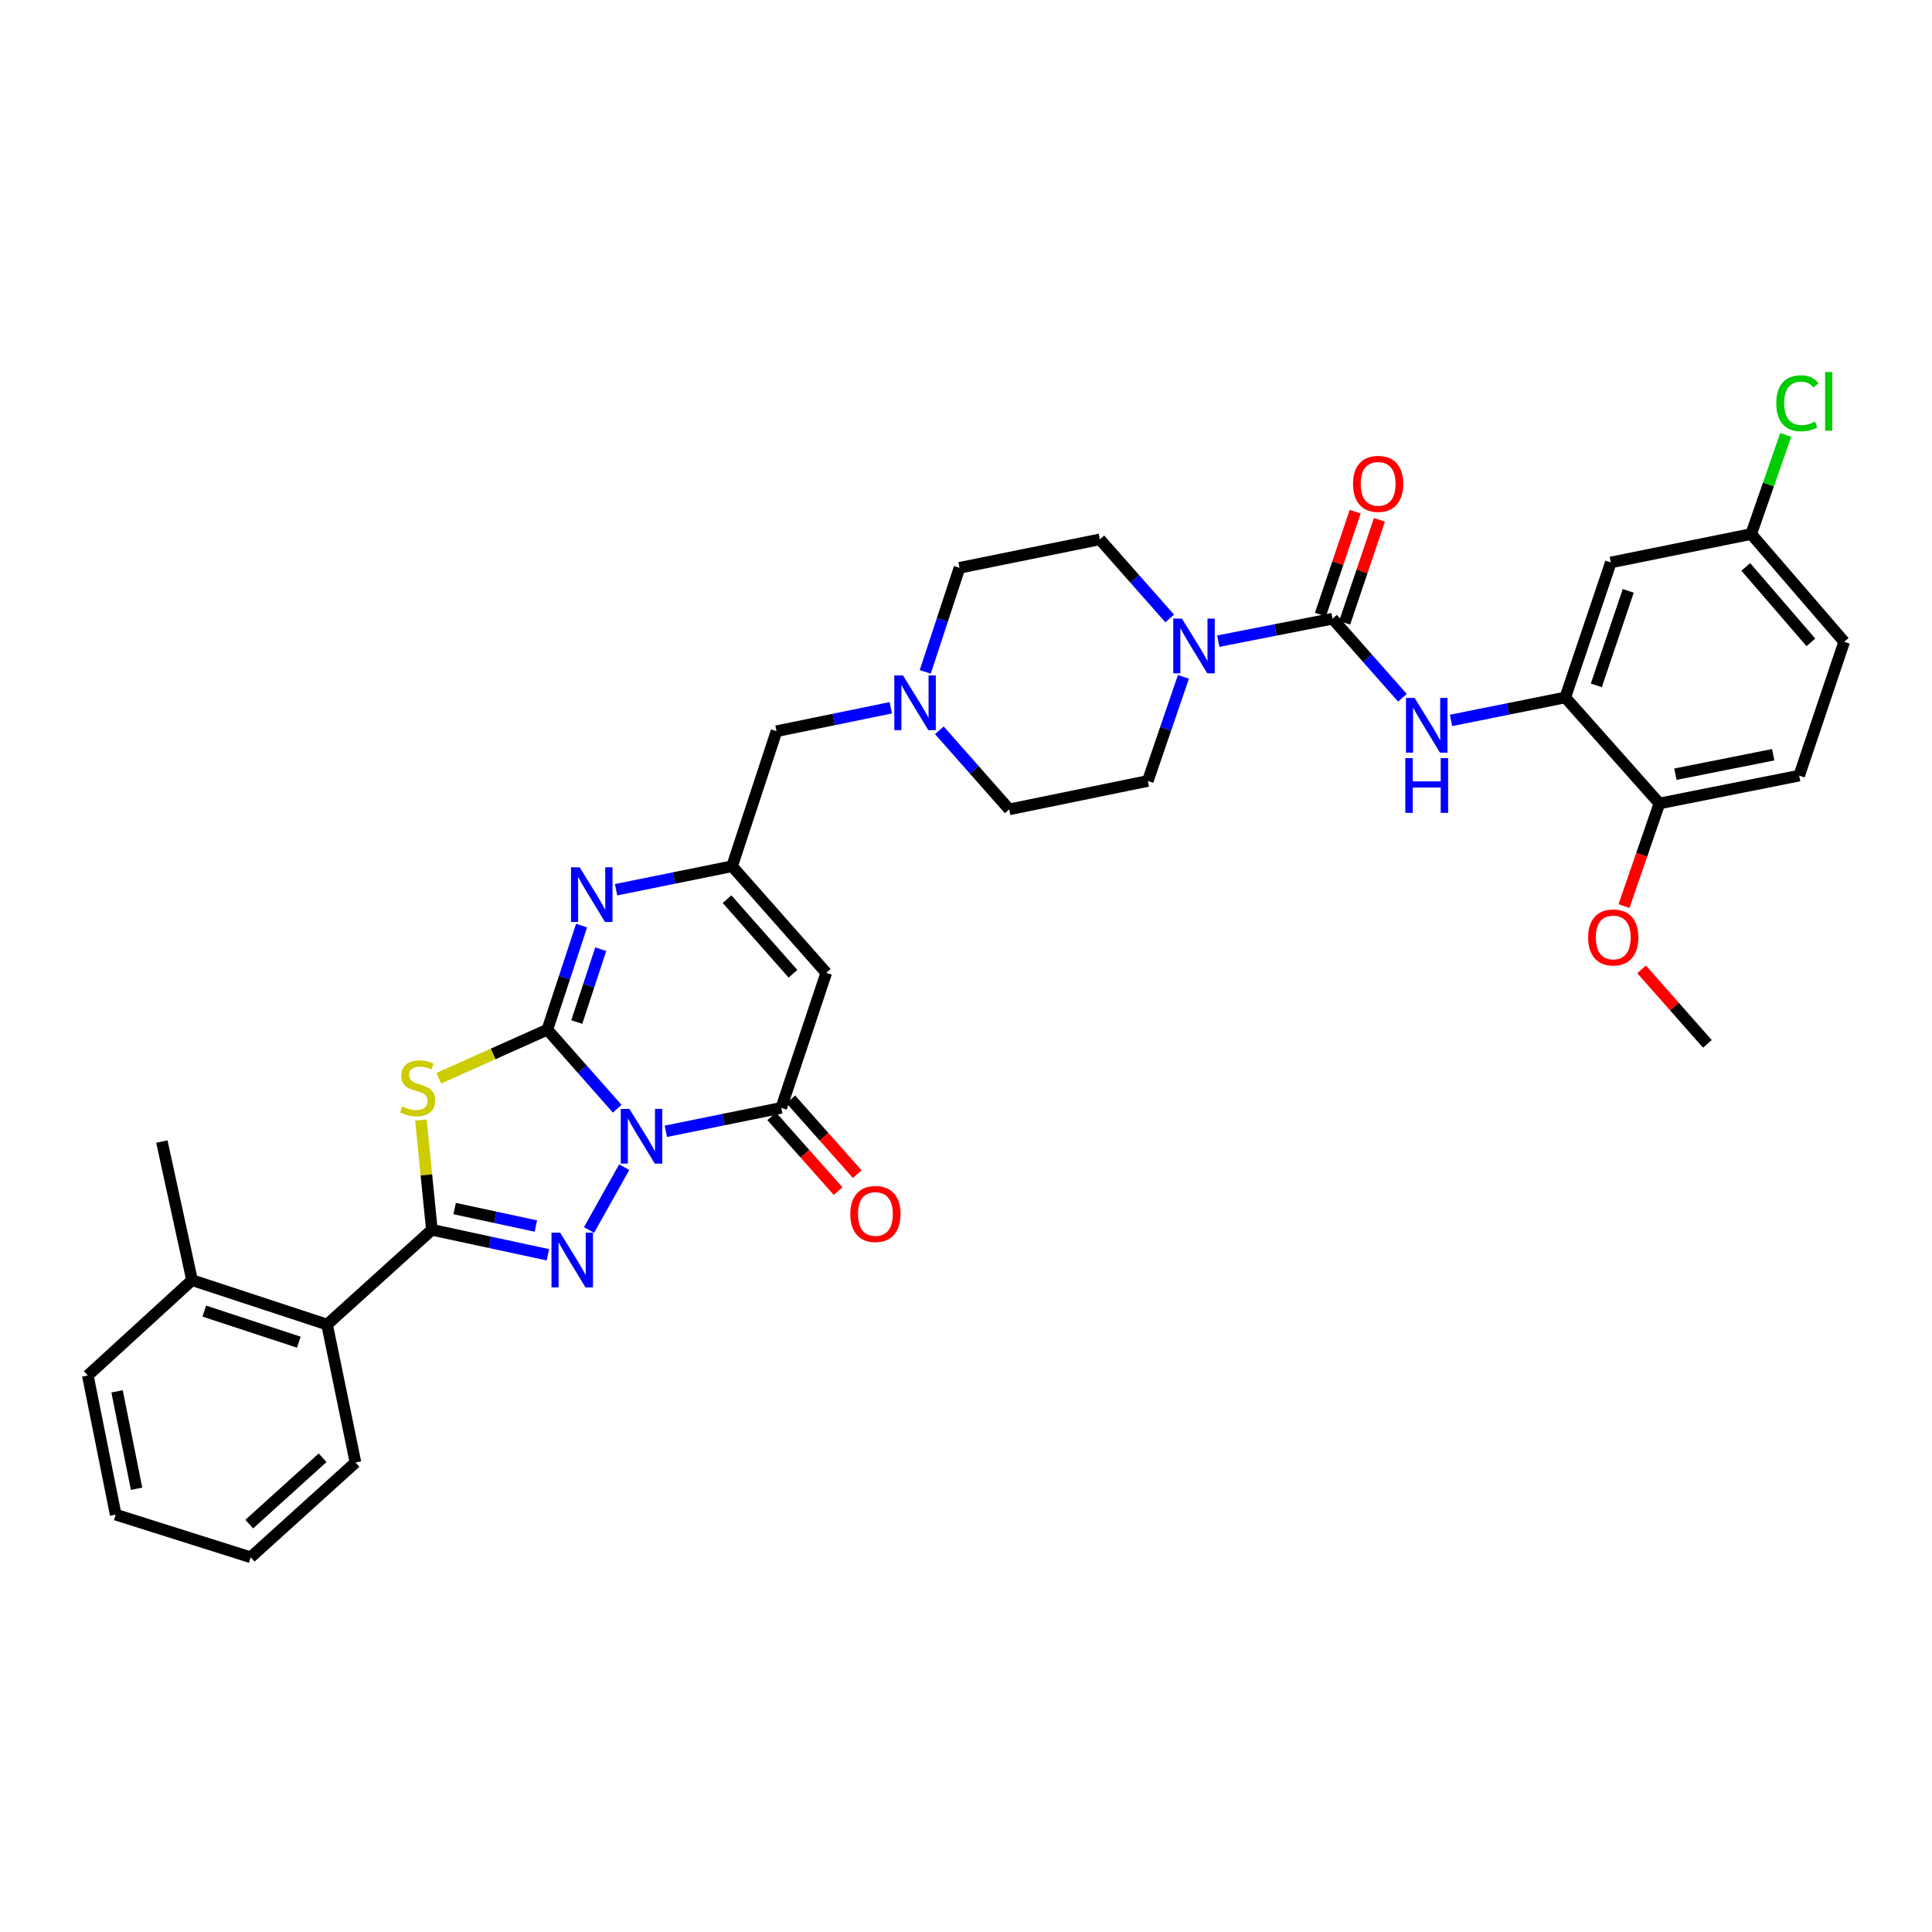 <?xml version='1.0' encoding='iso-8859-1'?>
<svg version='1.1' baseProfile='full'
              xmlns='http://www.w3.org/2000/svg'
                      xmlns:rdkit='http://www.rdkit.org/xml'
                      xmlns:xlink='http://www.w3.org/1999/xlink'
                  xml:space='preserve'
width='1000px' height='1000px' viewBox='0 0 1000 1000'>
<!-- END OF HEADER -->
<rect style='opacity:1.0;fill:#FFFFFF;stroke:none' width='1000' height='1000' x='0' y='0'> </rect>
<path class='bond-0' d='M 319.464,573.88 L 301.387,553.417' style='fill:none;fill-rule:evenodd;stroke:#0000FF;stroke-width:6px;stroke-linecap:butt;stroke-linejoin:miter;stroke-opacity:1' />
<path class='bond-0' d='M 301.387,553.417 L 283.31,532.954' style='fill:none;fill-rule:evenodd;stroke:#000000;stroke-width:6px;stroke-linecap:butt;stroke-linejoin:miter;stroke-opacity:1' />
<path class='bond-1' d='M 323.09,604.116 L 304.88,636.646' style='fill:none;fill-rule:evenodd;stroke:#0000FF;stroke-width:6px;stroke-linecap:butt;stroke-linejoin:miter;stroke-opacity:1' />
<path class='bond-4' d='M 344.629,585.563 L 374.503,579.49' style='fill:none;fill-rule:evenodd;stroke:#0000FF;stroke-width:6px;stroke-linecap:butt;stroke-linejoin:miter;stroke-opacity:1' />
<path class='bond-4' d='M 374.503,579.49 L 404.377,573.418' style='fill:none;fill-rule:evenodd;stroke:#000000;stroke-width:6px;stroke-linecap:butt;stroke-linejoin:miter;stroke-opacity:1' />
<path class='bond-2' d='M 283.31,532.954 L 255.205,545.531' style='fill:none;fill-rule:evenodd;stroke:#000000;stroke-width:6px;stroke-linecap:butt;stroke-linejoin:miter;stroke-opacity:1' />
<path class='bond-2' d='M 255.205,545.531 L 227.101,558.107' style='fill:none;fill-rule:evenodd;stroke:#CCCC00;stroke-width:6px;stroke-linecap:butt;stroke-linejoin:miter;stroke-opacity:1' />
<path class='bond-5' d='M 283.31,532.954 L 292.17,506.015' style='fill:none;fill-rule:evenodd;stroke:#000000;stroke-width:6px;stroke-linecap:butt;stroke-linejoin:miter;stroke-opacity:1' />
<path class='bond-5' d='M 292.17,506.015 L 301.03,479.076' style='fill:none;fill-rule:evenodd;stroke:#0000FF;stroke-width:6px;stroke-linecap:butt;stroke-linejoin:miter;stroke-opacity:1' />
<path class='bond-5' d='M 298.539,529.007 L 304.74,510.149' style='fill:none;fill-rule:evenodd;stroke:#000000;stroke-width:6px;stroke-linecap:butt;stroke-linejoin:miter;stroke-opacity:1' />
<path class='bond-5' d='M 304.74,510.149 L 310.942,491.292' style='fill:none;fill-rule:evenodd;stroke:#0000FF;stroke-width:6px;stroke-linecap:butt;stroke-linejoin:miter;stroke-opacity:1' />
<path class='bond-3' d='M 283.585,649.472 L 253.563,643.009' style='fill:none;fill-rule:evenodd;stroke:#0000FF;stroke-width:6px;stroke-linecap:butt;stroke-linejoin:miter;stroke-opacity:1' />
<path class='bond-3' d='M 253.563,643.009 L 223.541,636.546' style='fill:none;fill-rule:evenodd;stroke:#000000;stroke-width:6px;stroke-linecap:butt;stroke-linejoin:miter;stroke-opacity:1' />
<path class='bond-3' d='M 277.363,634.596 L 256.348,630.072' style='fill:none;fill-rule:evenodd;stroke:#0000FF;stroke-width:6px;stroke-linecap:butt;stroke-linejoin:miter;stroke-opacity:1' />
<path class='bond-3' d='M 256.348,630.072 L 235.332,625.549' style='fill:none;fill-rule:evenodd;stroke:#000000;stroke-width:6px;stroke-linecap:butt;stroke-linejoin:miter;stroke-opacity:1' />
<path class='bond-35' d='M 217.856,579.721 L 220.698,608.134' style='fill:none;fill-rule:evenodd;stroke:#CCCC00;stroke-width:6px;stroke-linecap:butt;stroke-linejoin:miter;stroke-opacity:1' />
<path class='bond-35' d='M 220.698,608.134 L 223.541,636.546' style='fill:none;fill-rule:evenodd;stroke:#000000;stroke-width:6px;stroke-linecap:butt;stroke-linejoin:miter;stroke-opacity:1' />
<path class='bond-12' d='M 223.541,636.546 L 169.293,685.589' style='fill:none;fill-rule:evenodd;stroke:#000000;stroke-width:6px;stroke-linecap:butt;stroke-linejoin:miter;stroke-opacity:1' />
<path class='bond-6' d='M 404.377,573.418 L 427.674,503.533' style='fill:none;fill-rule:evenodd;stroke:#000000;stroke-width:6px;stroke-linecap:butt;stroke-linejoin:miter;stroke-opacity:1' />
<path class='bond-15' d='M 399.431,577.812 L 416.622,597.164' style='fill:none;fill-rule:evenodd;stroke:#000000;stroke-width:6px;stroke-linecap:butt;stroke-linejoin:miter;stroke-opacity:1' />
<path class='bond-15' d='M 416.622,597.164 L 433.814,616.516' style='fill:none;fill-rule:evenodd;stroke:#FF0000;stroke-width:6px;stroke-linecap:butt;stroke-linejoin:miter;stroke-opacity:1' />
<path class='bond-15' d='M 409.324,569.023 L 426.515,588.375' style='fill:none;fill-rule:evenodd;stroke:#000000;stroke-width:6px;stroke-linecap:butt;stroke-linejoin:miter;stroke-opacity:1' />
<path class='bond-15' d='M 426.515,588.375 L 443.707,607.727' style='fill:none;fill-rule:evenodd;stroke:#FF0000;stroke-width:6px;stroke-linecap:butt;stroke-linejoin:miter;stroke-opacity:1' />
<path class='bond-36' d='M 318.884,460.527 L 348.909,454.446' style='fill:none;fill-rule:evenodd;stroke:#0000FF;stroke-width:6px;stroke-linecap:butt;stroke-linejoin:miter;stroke-opacity:1' />
<path class='bond-36' d='M 348.909,454.446 L 378.933,448.366' style='fill:none;fill-rule:evenodd;stroke:#000000;stroke-width:6px;stroke-linecap:butt;stroke-linejoin:miter;stroke-opacity:1' />
<path class='bond-8' d='M 427.674,503.533 L 378.933,448.366' style='fill:none;fill-rule:evenodd;stroke:#000000;stroke-width:6px;stroke-linecap:butt;stroke-linejoin:miter;stroke-opacity:1' />
<path class='bond-8' d='M 410.446,504.02 L 376.327,465.403' style='fill:none;fill-rule:evenodd;stroke:#000000;stroke-width:6px;stroke-linecap:butt;stroke-linejoin:miter;stroke-opacity:1' />
<path class='bond-7' d='M 689.732,320.241 L 660.154,326.056' style='fill:none;fill-rule:evenodd;stroke:#000000;stroke-width:6px;stroke-linecap:butt;stroke-linejoin:miter;stroke-opacity:1' />
<path class='bond-7' d='M 660.154,326.056 L 630.576,331.871' style='fill:none;fill-rule:evenodd;stroke:#0000FF;stroke-width:6px;stroke-linecap:butt;stroke-linejoin:miter;stroke-opacity:1' />
<path class='bond-10' d='M 689.732,320.241 L 707.808,340.705' style='fill:none;fill-rule:evenodd;stroke:#000000;stroke-width:6px;stroke-linecap:butt;stroke-linejoin:miter;stroke-opacity:1' />
<path class='bond-10' d='M 707.808,340.705 L 725.885,361.168' style='fill:none;fill-rule:evenodd;stroke:#0000FF;stroke-width:6px;stroke-linecap:butt;stroke-linejoin:miter;stroke-opacity:1' />
<path class='bond-16' d='M 696,322.358 L 704.994,295.717' style='fill:none;fill-rule:evenodd;stroke:#000000;stroke-width:6px;stroke-linecap:butt;stroke-linejoin:miter;stroke-opacity:1' />
<path class='bond-16' d='M 704.994,295.717 L 713.987,269.077' style='fill:none;fill-rule:evenodd;stroke:#FF0000;stroke-width:6px;stroke-linecap:butt;stroke-linejoin:miter;stroke-opacity:1' />
<path class='bond-16' d='M 683.463,318.125 L 692.456,291.485' style='fill:none;fill-rule:evenodd;stroke:#000000;stroke-width:6px;stroke-linecap:butt;stroke-linejoin:miter;stroke-opacity:1' />
<path class='bond-16' d='M 692.456,291.485 L 701.449,264.844' style='fill:none;fill-rule:evenodd;stroke:#FF0000;stroke-width:6px;stroke-linecap:butt;stroke-linejoin:miter;stroke-opacity:1' />
<path class='bond-17' d='M 378.933,448.366 L 401.922,378.474' style='fill:none;fill-rule:evenodd;stroke:#000000;stroke-width:6px;stroke-linecap:butt;stroke-linejoin:miter;stroke-opacity:1' />
<path class='bond-9' d='M 605.429,320.101 L 587.352,299.638' style='fill:none;fill-rule:evenodd;stroke:#0000FF;stroke-width:6px;stroke-linecap:butt;stroke-linejoin:miter;stroke-opacity:1' />
<path class='bond-9' d='M 587.352,299.638 L 569.275,279.175' style='fill:none;fill-rule:evenodd;stroke:#000000;stroke-width:6px;stroke-linecap:butt;stroke-linejoin:miter;stroke-opacity:1' />
<path class='bond-38' d='M 612.533,350.348 L 603.317,377.288' style='fill:none;fill-rule:evenodd;stroke:#0000FF;stroke-width:6px;stroke-linecap:butt;stroke-linejoin:miter;stroke-opacity:1' />
<path class='bond-38' d='M 603.317,377.288 L 594.101,404.227' style='fill:none;fill-rule:evenodd;stroke:#000000;stroke-width:6px;stroke-linecap:butt;stroke-linejoin:miter;stroke-opacity:1' />
<path class='bond-11' d='M 751.034,372.884 L 780.608,366.945' style='fill:none;fill-rule:evenodd;stroke:#0000FF;stroke-width:6px;stroke-linecap:butt;stroke-linejoin:miter;stroke-opacity:1' />
<path class='bond-11' d='M 780.608,366.945 L 810.181,361.006' style='fill:none;fill-rule:evenodd;stroke:#000000;stroke-width:6px;stroke-linecap:butt;stroke-linejoin:miter;stroke-opacity:1' />
<path class='bond-14' d='M 810.181,361.006 L 833.772,291.122' style='fill:none;fill-rule:evenodd;stroke:#000000;stroke-width:6px;stroke-linecap:butt;stroke-linejoin:miter;stroke-opacity:1' />
<path class='bond-14' d='M 826.258,354.756 L 842.772,305.837' style='fill:none;fill-rule:evenodd;stroke:#000000;stroke-width:6px;stroke-linecap:butt;stroke-linejoin:miter;stroke-opacity:1' />
<path class='bond-18' d='M 810.181,361.006 L 858.915,415.864' style='fill:none;fill-rule:evenodd;stroke:#000000;stroke-width:6px;stroke-linecap:butt;stroke-linejoin:miter;stroke-opacity:1' />
<path class='bond-21' d='M 169.293,685.589 L 99.408,662.608' style='fill:none;fill-rule:evenodd;stroke:#000000;stroke-width:6px;stroke-linecap:butt;stroke-linejoin:miter;stroke-opacity:1' />
<path class='bond-21' d='M 154.677,694.713 L 105.757,678.626' style='fill:none;fill-rule:evenodd;stroke:#000000;stroke-width:6px;stroke-linecap:butt;stroke-linejoin:miter;stroke-opacity:1' />
<path class='bond-29' d='M 169.293,685.589 L 183.996,756.996' style='fill:none;fill-rule:evenodd;stroke:#000000;stroke-width:6px;stroke-linecap:butt;stroke-linejoin:miter;stroke-opacity:1' />
<path class='bond-13' d='M 461.067,366.342 L 431.494,372.408' style='fill:none;fill-rule:evenodd;stroke:#0000FF;stroke-width:6px;stroke-linecap:butt;stroke-linejoin:miter;stroke-opacity:1' />
<path class='bond-13' d='M 431.494,372.408 L 401.922,378.474' style='fill:none;fill-rule:evenodd;stroke:#000000;stroke-width:6px;stroke-linecap:butt;stroke-linejoin:miter;stroke-opacity:1' />
<path class='bond-24' d='M 486.217,378.004 L 504.294,398.467' style='fill:none;fill-rule:evenodd;stroke:#0000FF;stroke-width:6px;stroke-linecap:butt;stroke-linejoin:miter;stroke-opacity:1' />
<path class='bond-24' d='M 504.294,398.467 L 522.371,418.93' style='fill:none;fill-rule:evenodd;stroke:#000000;stroke-width:6px;stroke-linecap:butt;stroke-linejoin:miter;stroke-opacity:1' />
<path class='bond-25' d='M 478.903,347.764 L 487.768,320.829' style='fill:none;fill-rule:evenodd;stroke:#0000FF;stroke-width:6px;stroke-linecap:butt;stroke-linejoin:miter;stroke-opacity:1' />
<path class='bond-25' d='M 487.768,320.829 L 496.633,293.893' style='fill:none;fill-rule:evenodd;stroke:#000000;stroke-width:6px;stroke-linecap:butt;stroke-linejoin:miter;stroke-opacity:1' />
<path class='bond-23' d='M 833.772,291.122 L 906.414,276.418' style='fill:none;fill-rule:evenodd;stroke:#000000;stroke-width:6px;stroke-linecap:butt;stroke-linejoin:miter;stroke-opacity:1' />
<path class='bond-22' d='M 858.915,415.864 L 931.248,401.463' style='fill:none;fill-rule:evenodd;stroke:#000000;stroke-width:6px;stroke-linecap:butt;stroke-linejoin:miter;stroke-opacity:1' />
<path class='bond-22' d='M 867.181,400.726 L 917.814,390.645' style='fill:none;fill-rule:evenodd;stroke:#000000;stroke-width:6px;stroke-linecap:butt;stroke-linejoin:miter;stroke-opacity:1' />
<path class='bond-28' d='M 858.915,415.864 L 849.751,442.426' style='fill:none;fill-rule:evenodd;stroke:#000000;stroke-width:6px;stroke-linecap:butt;stroke-linejoin:miter;stroke-opacity:1' />
<path class='bond-28' d='M 849.751,442.426 L 840.587,468.987' style='fill:none;fill-rule:evenodd;stroke:#FF0000;stroke-width:6px;stroke-linecap:butt;stroke-linejoin:miter;stroke-opacity:1' />
<path class='bond-19' d='M 569.275,279.175 L 496.633,293.893' style='fill:none;fill-rule:evenodd;stroke:#000000;stroke-width:6px;stroke-linecap:butt;stroke-linejoin:miter;stroke-opacity:1' />
<path class='bond-20' d='M 594.101,404.227 L 522.371,418.93' style='fill:none;fill-rule:evenodd;stroke:#000000;stroke-width:6px;stroke-linecap:butt;stroke-linejoin:miter;stroke-opacity:1' />
<path class='bond-30' d='M 99.408,662.608 L 83.779,590.878' style='fill:none;fill-rule:evenodd;stroke:#000000;stroke-width:6px;stroke-linecap:butt;stroke-linejoin:miter;stroke-opacity:1' />
<path class='bond-31' d='M 99.408,662.608 L 45.455,711.952' style='fill:none;fill-rule:evenodd;stroke:#000000;stroke-width:6px;stroke-linecap:butt;stroke-linejoin:miter;stroke-opacity:1' />
<path class='bond-26' d='M 931.248,401.463 L 954.545,332.203' style='fill:none;fill-rule:evenodd;stroke:#000000;stroke-width:6px;stroke-linecap:butt;stroke-linejoin:miter;stroke-opacity:1' />
<path class='bond-27' d='M 906.414,276.418 L 915.346,250.765' style='fill:none;fill-rule:evenodd;stroke:#000000;stroke-width:6px;stroke-linecap:butt;stroke-linejoin:miter;stroke-opacity:1' />
<path class='bond-27' d='M 915.346,250.765 L 924.278,225.112' style='fill:none;fill-rule:evenodd;stroke:#00CC00;stroke-width:6px;stroke-linecap:butt;stroke-linejoin:miter;stroke-opacity:1' />
<path class='bond-39' d='M 906.414,276.418 L 954.545,332.203' style='fill:none;fill-rule:evenodd;stroke:#000000;stroke-width:6px;stroke-linecap:butt;stroke-linejoin:miter;stroke-opacity:1' />
<path class='bond-39' d='M 903.615,293.431 L 937.307,332.48' style='fill:none;fill-rule:evenodd;stroke:#000000;stroke-width:6px;stroke-linecap:butt;stroke-linejoin:miter;stroke-opacity:1' />
<path class='bond-32' d='M 849.679,501.739 L 866.714,521.023' style='fill:none;fill-rule:evenodd;stroke:#FF0000;stroke-width:6px;stroke-linecap:butt;stroke-linejoin:miter;stroke-opacity:1' />
<path class='bond-32' d='M 866.714,521.023 L 883.749,540.306' style='fill:none;fill-rule:evenodd;stroke:#000000;stroke-width:6px;stroke-linecap:butt;stroke-linejoin:miter;stroke-opacity:1' />
<path class='bond-33' d='M 183.996,756.996 L 129.749,806.046' style='fill:none;fill-rule:evenodd;stroke:#000000;stroke-width:6px;stroke-linecap:butt;stroke-linejoin:miter;stroke-opacity:1' />
<path class='bond-33' d='M 166.984,754.538 L 129.011,788.873' style='fill:none;fill-rule:evenodd;stroke:#000000;stroke-width:6px;stroke-linecap:butt;stroke-linejoin:miter;stroke-opacity:1' />
<path class='bond-37' d='M 45.455,711.952 L 59.879,783.969' style='fill:none;fill-rule:evenodd;stroke:#000000;stroke-width:6px;stroke-linecap:butt;stroke-linejoin:miter;stroke-opacity:1' />
<path class='bond-37' d='M 60.593,720.156 L 70.69,770.568' style='fill:none;fill-rule:evenodd;stroke:#000000;stroke-width:6px;stroke-linecap:butt;stroke-linejoin:miter;stroke-opacity:1' />
<path class='bond-34' d='M 129.749,806.046 L 59.879,783.969' style='fill:none;fill-rule:evenodd;stroke:#000000;stroke-width:6px;stroke-linecap:butt;stroke-linejoin:miter;stroke-opacity:1' />
<path  class='atom-0' d='M 325.784 573.961
L 335.064 588.961
Q 335.984 590.441, 337.464 593.121
Q 338.944 595.801, 339.024 595.961
L 339.024 573.961
L 342.784 573.961
L 342.784 602.281
L 338.904 602.281
L 328.944 585.881
Q 327.784 583.961, 326.544 581.761
Q 325.344 579.561, 324.984 578.881
L 324.984 602.281
L 321.304 602.281
L 321.304 573.961
L 325.784 573.961
' fill='#0000FF'/>
<path  class='atom-2' d='M 289.923 638.023
L 299.203 653.023
Q 300.123 654.503, 301.603 657.183
Q 303.083 659.863, 303.163 660.023
L 303.163 638.023
L 306.923 638.023
L 306.923 666.343
L 303.043 666.343
L 293.083 649.943
Q 291.923 648.023, 290.683 645.823
Q 289.483 643.623, 289.123 642.943
L 289.123 666.343
L 285.443 666.343
L 285.443 638.023
L 289.923 638.023
' fill='#0000FF'/>
<path  class='atom-3' d='M 208.182 572.713
Q 208.502 572.833, 209.822 573.393
Q 211.142 573.953, 212.582 574.313
Q 214.062 574.633, 215.502 574.633
Q 218.182 574.633, 219.742 573.353
Q 221.302 572.033, 221.302 569.753
Q 221.302 568.193, 220.502 567.233
Q 219.742 566.273, 218.542 565.753
Q 217.342 565.233, 215.342 564.633
Q 212.822 563.873, 211.302 563.153
Q 209.822 562.433, 208.742 560.913
Q 207.702 559.393, 207.702 556.833
Q 207.702 553.273, 210.102 551.073
Q 212.542 548.873, 217.342 548.873
Q 220.622 548.873, 224.342 550.433
L 223.422 553.513
Q 220.022 552.113, 217.462 552.113
Q 214.702 552.113, 213.182 553.273
Q 211.662 554.393, 211.702 556.353
Q 211.702 557.873, 212.462 558.793
Q 213.262 559.713, 214.382 560.233
Q 215.542 560.753, 217.462 561.353
Q 220.022 562.153, 221.542 562.953
Q 223.062 563.753, 224.142 565.393
Q 225.262 566.993, 225.262 569.753
Q 225.262 573.673, 222.622 575.793
Q 220.022 577.873, 215.662 577.873
Q 213.142 577.873, 211.222 577.313
Q 209.342 576.793, 207.102 575.873
L 208.182 572.713
' fill='#CCCC00'/>
<path  class='atom-6' d='M 300.031 448.917
L 309.311 463.917
Q 310.231 465.397, 311.711 468.077
Q 313.191 470.757, 313.271 470.917
L 313.271 448.917
L 317.031 448.917
L 317.031 477.237
L 313.151 477.237
L 303.191 460.837
Q 302.031 458.917, 300.791 456.717
Q 299.591 454.517, 299.231 453.837
L 299.231 477.237
L 295.551 477.237
L 295.551 448.917
L 300.031 448.917
' fill='#0000FF'/>
<path  class='atom-10' d='M 611.749 320.182
L 621.029 335.182
Q 621.949 336.662, 623.429 339.342
Q 624.909 342.022, 624.989 342.182
L 624.989 320.182
L 628.749 320.182
L 628.749 348.502
L 624.869 348.502
L 614.909 332.102
Q 613.749 330.182, 612.509 327.982
Q 611.309 325.782, 610.949 325.102
L 610.949 348.502
L 607.269 348.502
L 607.269 320.182
L 611.749 320.182
' fill='#0000FF'/>
<path  class='atom-11' d='M 732.206 361.248
L 741.486 376.248
Q 742.406 377.728, 743.886 380.408
Q 745.366 383.088, 745.446 383.248
L 745.446 361.248
L 749.206 361.248
L 749.206 389.568
L 745.326 389.568
L 735.366 373.168
Q 734.206 371.248, 732.966 369.048
Q 731.766 366.848, 731.406 366.168
L 731.406 389.568
L 727.726 389.568
L 727.726 361.248
L 732.206 361.248
' fill='#0000FF'/>
<path  class='atom-11' d='M 727.386 392.4
L 731.226 392.4
L 731.226 404.44
L 745.706 404.44
L 745.706 392.4
L 749.546 392.4
L 749.546 420.72
L 745.706 420.72
L 745.706 407.64
L 731.226 407.64
L 731.226 420.72
L 727.386 420.72
L 727.386 392.4
' fill='#0000FF'/>
<path  class='atom-14' d='M 467.377 349.603
L 476.657 364.603
Q 477.577 366.083, 479.057 368.763
Q 480.537 371.443, 480.617 371.603
L 480.617 349.603
L 484.377 349.603
L 484.377 377.923
L 480.497 377.923
L 470.537 361.523
Q 469.377 359.603, 468.137 357.403
Q 466.937 355.203, 466.577 354.523
L 466.577 377.923
L 462.897 377.923
L 462.897 349.603
L 467.377 349.603
' fill='#0000FF'/>
<path  class='atom-16' d='M 440.111 628.356
Q 440.111 621.556, 443.471 617.756
Q 446.831 613.956, 453.111 613.956
Q 459.391 613.956, 462.751 617.756
Q 466.111 621.556, 466.111 628.356
Q 466.111 635.236, 462.711 639.156
Q 459.311 643.036, 453.111 643.036
Q 446.871 643.036, 443.471 639.156
Q 440.111 635.276, 440.111 628.356
M 453.111 639.836
Q 457.431 639.836, 459.751 636.956
Q 462.111 634.036, 462.111 628.356
Q 462.111 622.796, 459.751 619.996
Q 457.431 617.156, 453.111 617.156
Q 448.791 617.156, 446.431 619.956
Q 444.111 622.756, 444.111 628.356
Q 444.111 634.076, 446.431 636.956
Q 448.791 639.836, 453.111 639.836
' fill='#FF0000'/>
<path  class='atom-17' d='M 700.323 250.437
Q 700.323 243.637, 703.683 239.837
Q 707.043 236.037, 713.323 236.037
Q 719.603 236.037, 722.963 239.837
Q 726.323 243.637, 726.323 250.437
Q 726.323 257.317, 722.923 261.237
Q 719.523 265.117, 713.323 265.117
Q 707.083 265.117, 703.683 261.237
Q 700.323 257.357, 700.323 250.437
M 713.323 261.917
Q 717.643 261.917, 719.963 259.037
Q 722.323 256.117, 722.323 250.437
Q 722.323 244.877, 719.963 242.077
Q 717.643 239.237, 713.323 239.237
Q 709.003 239.237, 706.643 242.037
Q 704.323 244.837, 704.323 250.437
Q 704.323 256.157, 706.643 259.037
Q 709.003 261.917, 713.323 261.917
' fill='#FF0000'/>
<path  class='atom-28' d='M 919.402 208.734
Q 919.402 201.694, 922.682 198.014
Q 926.002 194.294, 932.282 194.294
Q 938.122 194.294, 941.242 198.414
L 938.602 200.574
Q 936.322 197.574, 932.282 197.574
Q 928.002 197.574, 925.722 200.454
Q 923.482 203.294, 923.482 208.734
Q 923.482 214.334, 925.802 217.214
Q 928.162 220.094, 932.722 220.094
Q 935.842 220.094, 939.482 218.214
L 940.602 221.214
Q 939.122 222.174, 936.882 222.734
Q 934.642 223.294, 932.162 223.294
Q 926.002 223.294, 922.682 219.534
Q 919.402 215.774, 919.402 208.734
' fill='#00CC00'/>
<path  class='atom-28' d='M 944.682 192.574
L 948.362 192.574
L 948.362 222.934
L 944.682 222.934
L 944.682 192.574
' fill='#00CC00'/>
<path  class='atom-29' d='M 822.015 485.219
Q 822.015 478.419, 825.375 474.619
Q 828.735 470.819, 835.015 470.819
Q 841.295 470.819, 844.655 474.619
Q 848.015 478.419, 848.015 485.219
Q 848.015 492.099, 844.615 496.019
Q 841.215 499.899, 835.015 499.899
Q 828.775 499.899, 825.375 496.019
Q 822.015 492.139, 822.015 485.219
M 835.015 496.699
Q 839.335 496.699, 841.655 493.819
Q 844.015 490.899, 844.015 485.219
Q 844.015 479.659, 841.655 476.859
Q 839.335 474.019, 835.015 474.019
Q 830.695 474.019, 828.335 476.819
Q 826.015 479.619, 826.015 485.219
Q 826.015 490.939, 828.335 493.819
Q 830.695 496.699, 835.015 496.699
' fill='#FF0000'/>
</svg>
